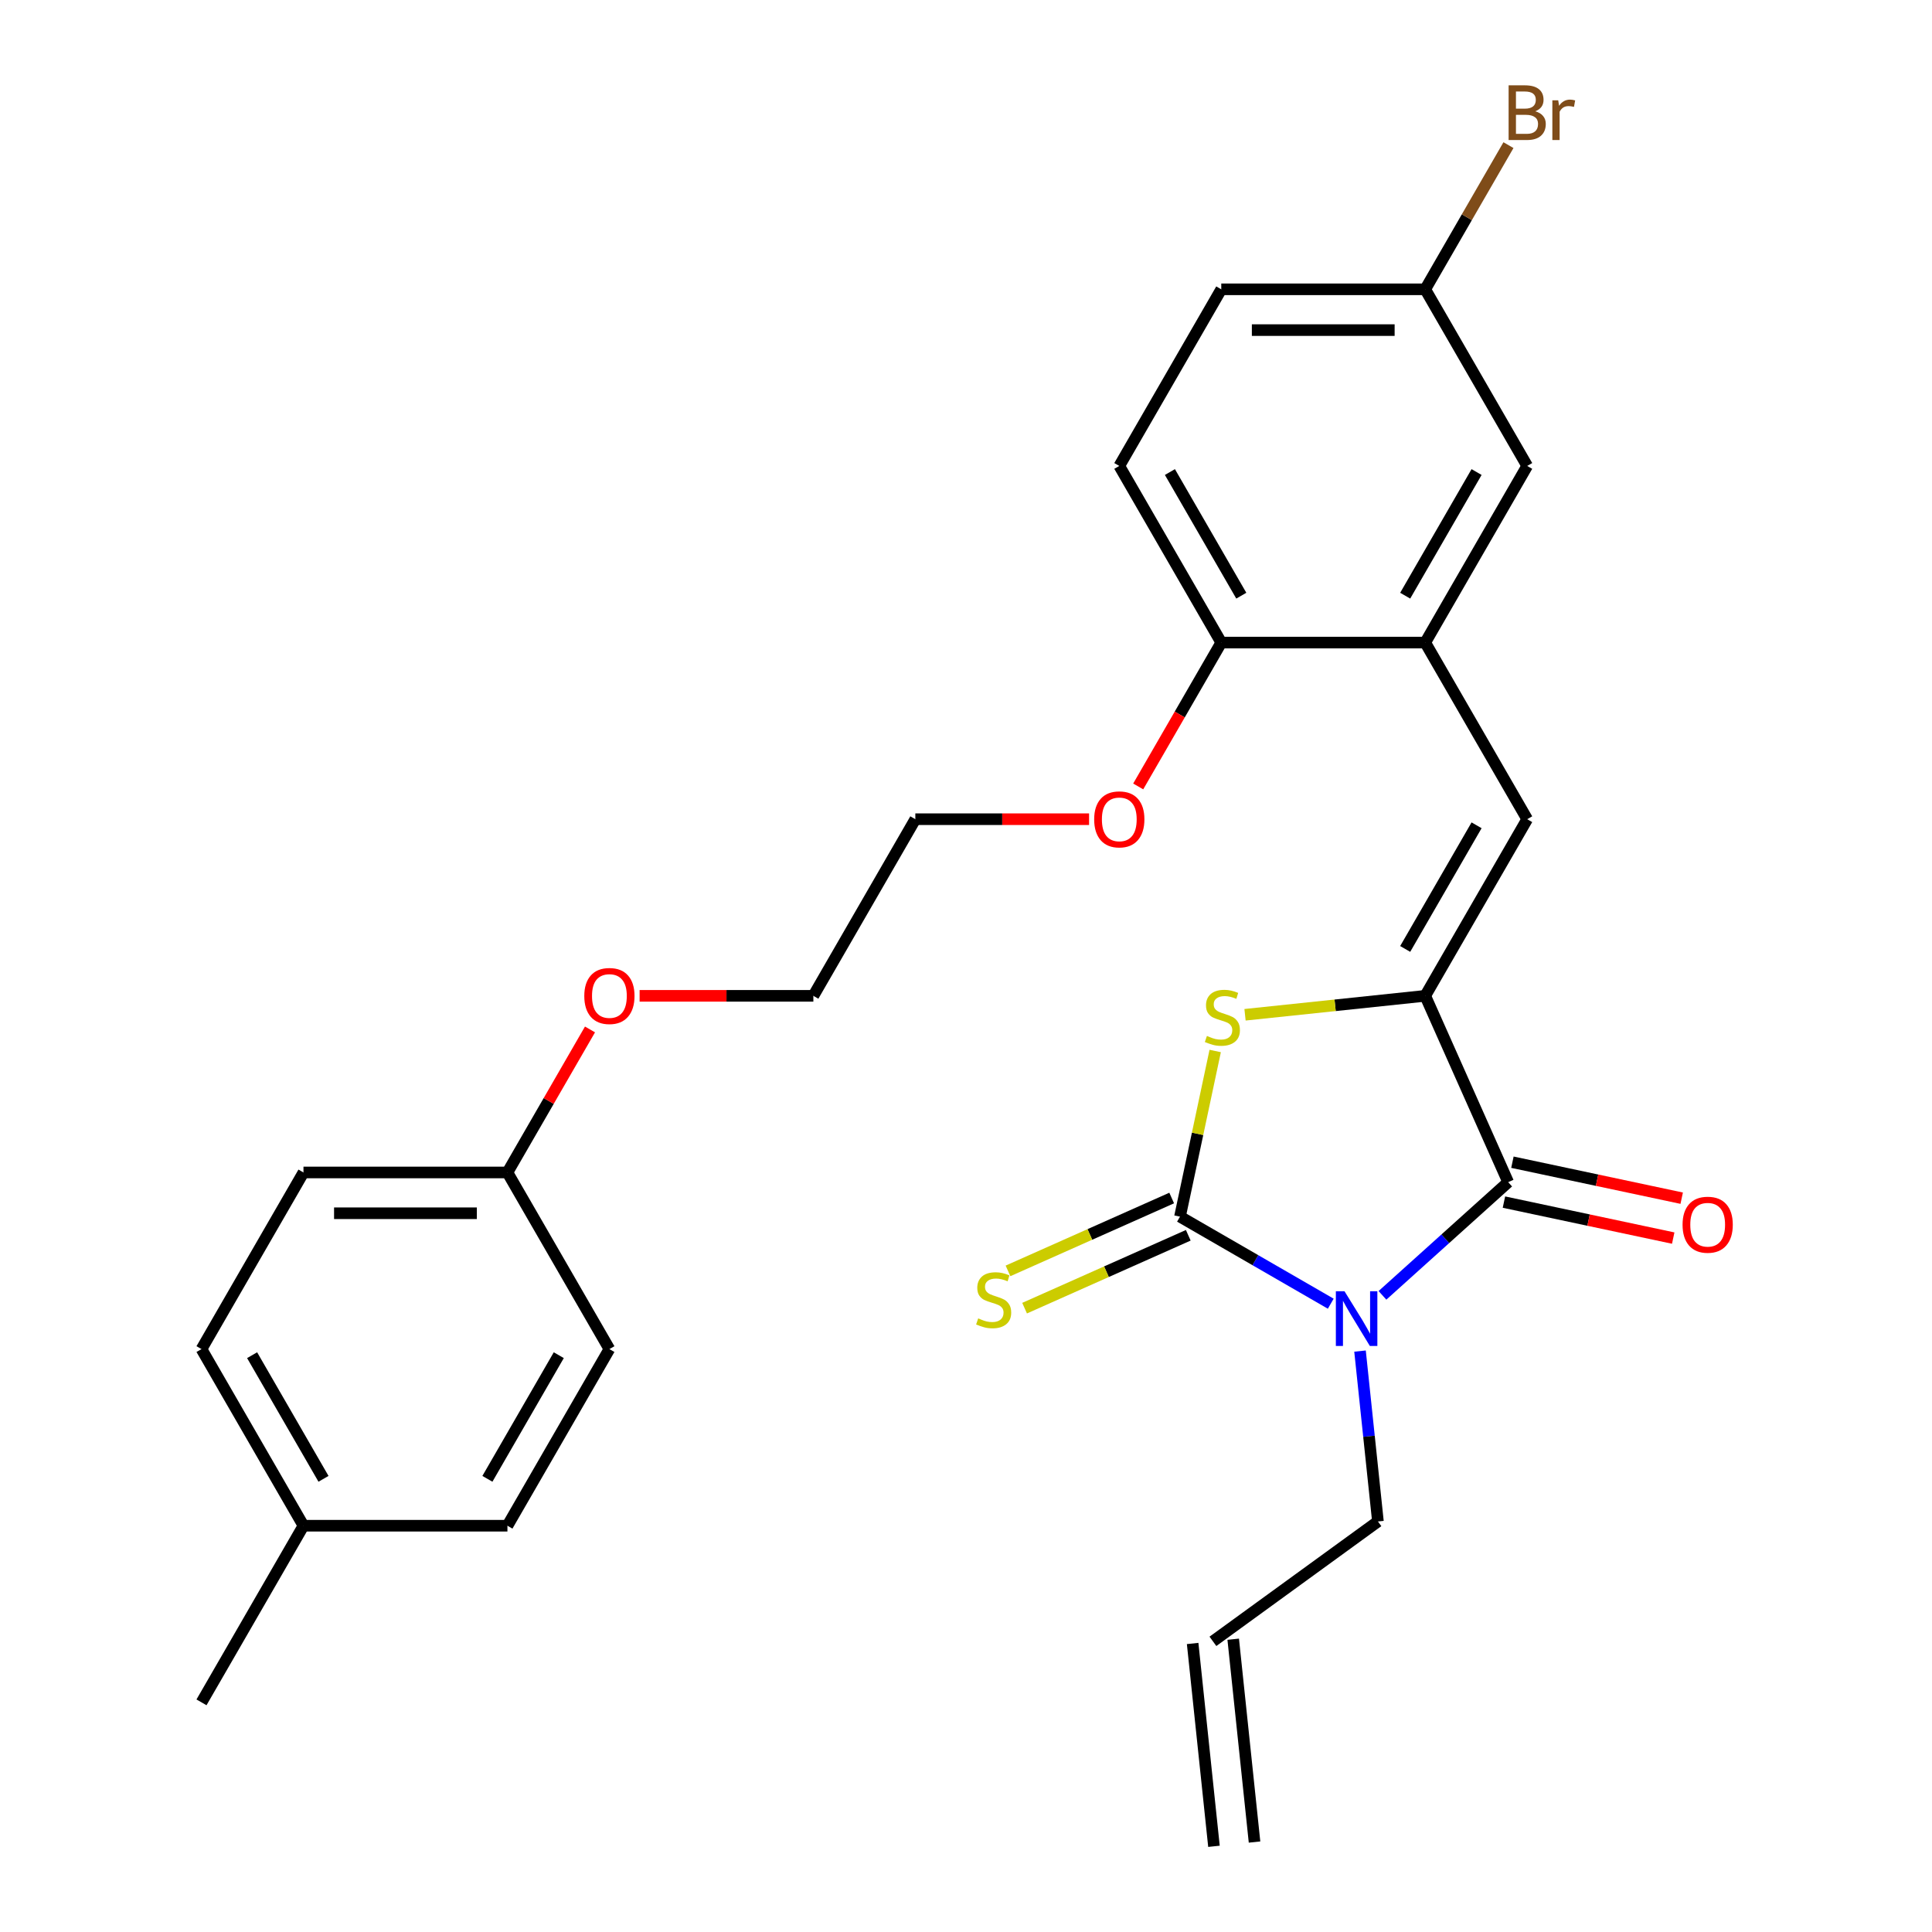 <?xml version='1.0' encoding='iso-8859-1'?>
<svg version='1.1' baseProfile='full'
              xmlns='http://www.w3.org/2000/svg'
                      xmlns:rdkit='http://www.rdkit.org/xml'
                      xmlns:xlink='http://www.w3.org/1999/xlink'
                  xml:space='preserve'
width='1000px' height='1000px' viewBox='0 0 1000 1000'>
<!-- END OF HEADER -->
<rect style='opacity:1.0;fill:#FFFFFF;stroke:none' width='1000' height='1000' x='0' y='0'> </rect>
<path class='bond-0' d='M 688.8,674.794 L 649.778,652.265' style='fill:none;fill-rule:evenodd;stroke:#0000FF;stroke-width:6px;stroke-linecap:butt;stroke-linejoin:miter;stroke-opacity:1' />
<path class='bond-0' d='M 649.778,652.265 L 610.756,629.735' style='fill:none;fill-rule:evenodd;stroke:#000000;stroke-width:6px;stroke-linecap:butt;stroke-linejoin:miter;stroke-opacity:1' />
<path class='bond-2' d='M 715.559,670.472 L 748.095,641.176' style='fill:none;fill-rule:evenodd;stroke:#0000FF;stroke-width:6px;stroke-linecap:butt;stroke-linejoin:miter;stroke-opacity:1' />
<path class='bond-2' d='M 748.095,641.176 L 780.631,611.881' style='fill:none;fill-rule:evenodd;stroke:#000000;stroke-width:6px;stroke-linecap:butt;stroke-linejoin:miter;stroke-opacity:1' />
<path class='bond-10' d='M 703.945,699.318 L 708.58,743.412' style='fill:none;fill-rule:evenodd;stroke:#0000FF;stroke-width:6px;stroke-linecap:butt;stroke-linejoin:miter;stroke-opacity:1' />
<path class='bond-10' d='M 708.58,743.412 L 713.214,787.507' style='fill:none;fill-rule:evenodd;stroke:#000000;stroke-width:6px;stroke-linecap:butt;stroke-linejoin:miter;stroke-opacity:1' />
<path class='bond-3' d='M 610.756,629.735 L 619.869,586.865' style='fill:none;fill-rule:evenodd;stroke:#000000;stroke-width:6px;stroke-linecap:butt;stroke-linejoin:miter;stroke-opacity:1' />
<path class='bond-3' d='M 619.869,586.865 L 628.981,543.995' style='fill:none;fill-rule:evenodd;stroke:#CCCC00;stroke-width:6px;stroke-linecap:butt;stroke-linejoin:miter;stroke-opacity:1' />
<path class='bond-6' d='M 606.462,620.091 L 564.102,638.951' style='fill:none;fill-rule:evenodd;stroke:#000000;stroke-width:6px;stroke-linecap:butt;stroke-linejoin:miter;stroke-opacity:1' />
<path class='bond-6' d='M 564.102,638.951 L 521.742,657.811' style='fill:none;fill-rule:evenodd;stroke:#CCCC00;stroke-width:6px;stroke-linecap:butt;stroke-linejoin:miter;stroke-opacity:1' />
<path class='bond-6' d='M 615.05,639.379 L 572.69,658.239' style='fill:none;fill-rule:evenodd;stroke:#000000;stroke-width:6px;stroke-linecap:butt;stroke-linejoin:miter;stroke-opacity:1' />
<path class='bond-6' d='M 572.69,658.239 L 530.329,677.099' style='fill:none;fill-rule:evenodd;stroke:#CCCC00;stroke-width:6px;stroke-linecap:butt;stroke-linejoin:miter;stroke-opacity:1' />
<path class='bond-1' d='M 737.693,515.441 L 780.631,611.881' style='fill:none;fill-rule:evenodd;stroke:#000000;stroke-width:6px;stroke-linecap:butt;stroke-linejoin:miter;stroke-opacity:1' />
<path class='bond-4' d='M 737.693,515.441 L 790.476,424.018' style='fill:none;fill-rule:evenodd;stroke:#000000;stroke-width:6px;stroke-linecap:butt;stroke-linejoin:miter;stroke-opacity:1' />
<path class='bond-4' d='M 727.326,491.171 L 764.274,427.175' style='fill:none;fill-rule:evenodd;stroke:#000000;stroke-width:6px;stroke-linecap:butt;stroke-linejoin:miter;stroke-opacity:1' />
<path class='bond-28' d='M 737.693,515.441 L 691.058,520.343' style='fill:none;fill-rule:evenodd;stroke:#000000;stroke-width:6px;stroke-linecap:butt;stroke-linejoin:miter;stroke-opacity:1' />
<path class='bond-28' d='M 691.058,520.343 L 644.424,525.244' style='fill:none;fill-rule:evenodd;stroke:#CCCC00;stroke-width:6px;stroke-linecap:butt;stroke-linejoin:miter;stroke-opacity:1' />
<path class='bond-7' d='M 778.436,622.207 L 822.246,631.519' style='fill:none;fill-rule:evenodd;stroke:#000000;stroke-width:6px;stroke-linecap:butt;stroke-linejoin:miter;stroke-opacity:1' />
<path class='bond-7' d='M 822.246,631.519 L 866.056,640.831' style='fill:none;fill-rule:evenodd;stroke:#FF0000;stroke-width:6px;stroke-linecap:butt;stroke-linejoin:miter;stroke-opacity:1' />
<path class='bond-7' d='M 782.825,601.555 L 826.636,610.867' style='fill:none;fill-rule:evenodd;stroke:#000000;stroke-width:6px;stroke-linecap:butt;stroke-linejoin:miter;stroke-opacity:1' />
<path class='bond-7' d='M 826.636,610.867 L 870.446,620.179' style='fill:none;fill-rule:evenodd;stroke:#FF0000;stroke-width:6px;stroke-linecap:butt;stroke-linejoin:miter;stroke-opacity:1' />
<path class='bond-5' d='M 790.476,424.018 L 737.693,332.595' style='fill:none;fill-rule:evenodd;stroke:#000000;stroke-width:6px;stroke-linecap:butt;stroke-linejoin:miter;stroke-opacity:1' />
<path class='bond-8' d='M 737.693,332.595 L 632.126,332.595' style='fill:none;fill-rule:evenodd;stroke:#000000;stroke-width:6px;stroke-linecap:butt;stroke-linejoin:miter;stroke-opacity:1' />
<path class='bond-9' d='M 737.693,332.595 L 790.476,241.171' style='fill:none;fill-rule:evenodd;stroke:#000000;stroke-width:6px;stroke-linecap:butt;stroke-linejoin:miter;stroke-opacity:1' />
<path class='bond-9' d='M 727.326,308.324 L 764.274,244.328' style='fill:none;fill-rule:evenodd;stroke:#000000;stroke-width:6px;stroke-linecap:butt;stroke-linejoin:miter;stroke-opacity:1' />
<path class='bond-12' d='M 632.126,332.595 L 579.343,241.171' style='fill:none;fill-rule:evenodd;stroke:#000000;stroke-width:6px;stroke-linecap:butt;stroke-linejoin:miter;stroke-opacity:1' />
<path class='bond-12' d='M 642.494,308.324 L 605.545,244.328' style='fill:none;fill-rule:evenodd;stroke:#000000;stroke-width:6px;stroke-linecap:butt;stroke-linejoin:miter;stroke-opacity:1' />
<path class='bond-19' d='M 632.126,332.595 L 610.63,369.827' style='fill:none;fill-rule:evenodd;stroke:#000000;stroke-width:6px;stroke-linecap:butt;stroke-linejoin:miter;stroke-opacity:1' />
<path class='bond-19' d='M 610.63,369.827 L 589.135,407.059' style='fill:none;fill-rule:evenodd;stroke:#FF0000;stroke-width:6px;stroke-linecap:butt;stroke-linejoin:miter;stroke-opacity:1' />
<path class='bond-14' d='M 790.476,241.171 L 737.693,149.748' style='fill:none;fill-rule:evenodd;stroke:#000000;stroke-width:6px;stroke-linecap:butt;stroke-linejoin:miter;stroke-opacity:1' />
<path class='bond-11' d='M 713.214,787.507 L 627.809,849.557' style='fill:none;fill-rule:evenodd;stroke:#000000;stroke-width:6px;stroke-linecap:butt;stroke-linejoin:miter;stroke-opacity:1' />
<path class='bond-13' d='M 617.31,850.661 L 628.345,955.649' style='fill:none;fill-rule:evenodd;stroke:#000000;stroke-width:6px;stroke-linecap:butt;stroke-linejoin:miter;stroke-opacity:1' />
<path class='bond-13' d='M 638.308,848.454 L 649.343,953.442' style='fill:none;fill-rule:evenodd;stroke:#000000;stroke-width:6px;stroke-linecap:butt;stroke-linejoin:miter;stroke-opacity:1' />
<path class='bond-29' d='M 579.343,241.171 L 632.126,149.748' style='fill:none;fill-rule:evenodd;stroke:#000000;stroke-width:6px;stroke-linecap:butt;stroke-linejoin:miter;stroke-opacity:1' />
<path class='bond-16' d='M 737.693,149.748 L 632.126,149.748' style='fill:none;fill-rule:evenodd;stroke:#000000;stroke-width:6px;stroke-linecap:butt;stroke-linejoin:miter;stroke-opacity:1' />
<path class='bond-16' d='M 721.858,170.861 L 647.961,170.861' style='fill:none;fill-rule:evenodd;stroke:#000000;stroke-width:6px;stroke-linecap:butt;stroke-linejoin:miter;stroke-opacity:1' />
<path class='bond-17' d='M 737.693,149.748 L 759.235,112.436' style='fill:none;fill-rule:evenodd;stroke:#000000;stroke-width:6px;stroke-linecap:butt;stroke-linejoin:miter;stroke-opacity:1' />
<path class='bond-17' d='M 759.235,112.436 L 780.777,75.124' style='fill:none;fill-rule:evenodd;stroke:#7F4C19;stroke-width:6px;stroke-linecap:butt;stroke-linejoin:miter;stroke-opacity:1' />
<path class='bond-15' d='M 262.644,606.864 L 284.013,569.852' style='fill:none;fill-rule:evenodd;stroke:#000000;stroke-width:6px;stroke-linecap:butt;stroke-linejoin:miter;stroke-opacity:1' />
<path class='bond-15' d='M 284.013,569.852 L 305.381,532.84' style='fill:none;fill-rule:evenodd;stroke:#FF0000;stroke-width:6px;stroke-linecap:butt;stroke-linejoin:miter;stroke-opacity:1' />
<path class='bond-20' d='M 262.644,606.864 L 315.427,698.288' style='fill:none;fill-rule:evenodd;stroke:#000000;stroke-width:6px;stroke-linecap:butt;stroke-linejoin:miter;stroke-opacity:1' />
<path class='bond-21' d='M 262.644,606.864 L 157.077,606.864' style='fill:none;fill-rule:evenodd;stroke:#000000;stroke-width:6px;stroke-linecap:butt;stroke-linejoin:miter;stroke-opacity:1' />
<path class='bond-21' d='M 246.809,627.978 L 172.912,627.978' style='fill:none;fill-rule:evenodd;stroke:#000000;stroke-width:6px;stroke-linecap:butt;stroke-linejoin:miter;stroke-opacity:1' />
<path class='bond-18' d='M 157.077,789.711 L 104.294,698.288' style='fill:none;fill-rule:evenodd;stroke:#000000;stroke-width:6px;stroke-linecap:butt;stroke-linejoin:miter;stroke-opacity:1' />
<path class='bond-18' d='M 167.444,765.441 L 130.496,701.444' style='fill:none;fill-rule:evenodd;stroke:#000000;stroke-width:6px;stroke-linecap:butt;stroke-linejoin:miter;stroke-opacity:1' />
<path class='bond-27' d='M 157.077,789.711 L 104.294,881.134' style='fill:none;fill-rule:evenodd;stroke:#000000;stroke-width:6px;stroke-linecap:butt;stroke-linejoin:miter;stroke-opacity:1' />
<path class='bond-30' d='M 157.077,789.711 L 262.644,789.711' style='fill:none;fill-rule:evenodd;stroke:#000000;stroke-width:6px;stroke-linecap:butt;stroke-linejoin:miter;stroke-opacity:1' />
<path class='bond-25' d='M 563.704,424.018 L 518.74,424.018' style='fill:none;fill-rule:evenodd;stroke:#FF0000;stroke-width:6px;stroke-linecap:butt;stroke-linejoin:miter;stroke-opacity:1' />
<path class='bond-25' d='M 518.74,424.018 L 473.777,424.018' style='fill:none;fill-rule:evenodd;stroke:#000000;stroke-width:6px;stroke-linecap:butt;stroke-linejoin:miter;stroke-opacity:1' />
<path class='bond-23' d='M 315.427,698.288 L 262.644,789.711' style='fill:none;fill-rule:evenodd;stroke:#000000;stroke-width:6px;stroke-linecap:butt;stroke-linejoin:miter;stroke-opacity:1' />
<path class='bond-23' d='M 289.225,701.444 L 252.276,765.441' style='fill:none;fill-rule:evenodd;stroke:#000000;stroke-width:6px;stroke-linecap:butt;stroke-linejoin:miter;stroke-opacity:1' />
<path class='bond-22' d='M 157.077,606.864 L 104.294,698.288' style='fill:none;fill-rule:evenodd;stroke:#000000;stroke-width:6px;stroke-linecap:butt;stroke-linejoin:miter;stroke-opacity:1' />
<path class='bond-24' d='M 331.066,515.441 L 376.03,515.441' style='fill:none;fill-rule:evenodd;stroke:#FF0000;stroke-width:6px;stroke-linecap:butt;stroke-linejoin:miter;stroke-opacity:1' />
<path class='bond-24' d='M 376.03,515.441 L 420.993,515.441' style='fill:none;fill-rule:evenodd;stroke:#000000;stroke-width:6px;stroke-linecap:butt;stroke-linejoin:miter;stroke-opacity:1' />
<path class='bond-26' d='M 473.777,424.018 L 420.993,515.441' style='fill:none;fill-rule:evenodd;stroke:#000000;stroke-width:6px;stroke-linecap:butt;stroke-linejoin:miter;stroke-opacity:1' />
<path  class='atom-0' d='M 695.919 668.359
L 705.199 683.359
Q 706.119 684.839, 707.599 687.519
Q 709.079 690.199, 709.159 690.359
L 709.159 668.359
L 712.919 668.359
L 712.919 696.679
L 709.039 696.679
L 699.079 680.279
Q 697.919 678.359, 696.679 676.159
Q 695.479 673.959, 695.119 673.279
L 695.119 696.679
L 691.439 696.679
L 691.439 668.359
L 695.919 668.359
' fill='#0000FF'/>
<path  class='atom-4' d='M 624.705 536.196
Q 625.025 536.316, 626.345 536.876
Q 627.665 537.436, 629.105 537.796
Q 630.585 538.116, 632.025 538.116
Q 634.705 538.116, 636.265 536.836
Q 637.825 535.516, 637.825 533.236
Q 637.825 531.676, 637.025 530.716
Q 636.265 529.756, 635.065 529.236
Q 633.865 528.716, 631.865 528.116
Q 629.345 527.356, 627.825 526.636
Q 626.345 525.916, 625.265 524.396
Q 624.225 522.876, 624.225 520.316
Q 624.225 516.756, 626.625 514.556
Q 629.065 512.356, 633.865 512.356
Q 637.145 512.356, 640.865 513.916
L 639.945 516.996
Q 636.545 515.596, 633.985 515.596
Q 631.225 515.596, 629.705 516.756
Q 628.185 517.876, 628.225 519.836
Q 628.225 521.356, 628.985 522.276
Q 629.785 523.196, 630.905 523.716
Q 632.065 524.236, 633.985 524.836
Q 636.545 525.636, 638.065 526.436
Q 639.585 527.236, 640.665 528.876
Q 641.785 530.476, 641.785 533.236
Q 641.785 537.156, 639.145 539.276
Q 636.545 541.356, 632.185 541.356
Q 629.665 541.356, 627.745 540.796
Q 625.865 540.276, 623.625 539.356
L 624.705 536.196
' fill='#CCCC00'/>
<path  class='atom-7' d='M 506.316 682.393
Q 506.636 682.513, 507.956 683.073
Q 509.276 683.633, 510.716 683.993
Q 512.196 684.313, 513.636 684.313
Q 516.316 684.313, 517.876 683.033
Q 519.436 681.713, 519.436 679.433
Q 519.436 677.873, 518.636 676.913
Q 517.876 675.953, 516.676 675.433
Q 515.476 674.913, 513.476 674.313
Q 510.956 673.553, 509.436 672.833
Q 507.956 672.113, 506.876 670.593
Q 505.836 669.073, 505.836 666.513
Q 505.836 662.953, 508.236 660.753
Q 510.676 658.553, 515.476 658.553
Q 518.756 658.553, 522.476 660.113
L 521.556 663.193
Q 518.156 661.793, 515.596 661.793
Q 512.836 661.793, 511.316 662.953
Q 509.796 664.073, 509.836 666.033
Q 509.836 667.553, 510.596 668.473
Q 511.396 669.393, 512.516 669.913
Q 513.676 670.433, 515.596 671.033
Q 518.156 671.833, 519.676 672.633
Q 521.196 673.433, 522.276 675.073
Q 523.396 676.673, 523.396 679.433
Q 523.396 683.353, 520.756 685.473
Q 518.156 687.553, 513.796 687.553
Q 511.276 687.553, 509.356 686.993
Q 507.476 686.473, 505.236 685.553
L 506.316 682.393
' fill='#CCCC00'/>
<path  class='atom-8' d='M 870.89 633.909
Q 870.89 627.109, 874.25 623.309
Q 877.61 619.509, 883.89 619.509
Q 890.17 619.509, 893.53 623.309
Q 896.89 627.109, 896.89 633.909
Q 896.89 640.789, 893.49 644.709
Q 890.09 648.589, 883.89 648.589
Q 877.65 648.589, 874.25 644.709
Q 870.89 640.829, 870.89 633.909
M 883.89 645.389
Q 888.21 645.389, 890.53 642.509
Q 892.89 639.589, 892.89 633.909
Q 892.89 628.349, 890.53 625.549
Q 888.21 622.709, 883.89 622.709
Q 879.57 622.709, 877.21 625.509
Q 874.89 628.309, 874.89 633.909
Q 874.89 639.629, 877.21 642.509
Q 879.57 645.389, 883.89 645.389
' fill='#FF0000'/>
<path  class='atom-18' d='M 794.616 57.605
Q 797.336 58.365, 798.696 60.045
Q 800.096 61.685, 800.096 64.125
Q 800.096 68.045, 797.576 70.285
Q 795.096 72.485, 790.376 72.485
L 780.856 72.485
L 780.856 44.165
L 789.216 44.165
Q 794.056 44.165, 796.496 46.125
Q 798.936 48.085, 798.936 51.685
Q 798.936 55.965, 794.616 57.605
M 784.656 47.365
L 784.656 56.245
L 789.216 56.245
Q 792.016 56.245, 793.456 55.125
Q 794.936 53.965, 794.936 51.685
Q 794.936 47.365, 789.216 47.365
L 784.656 47.365
M 790.376 69.285
Q 793.136 69.285, 794.616 67.965
Q 796.096 66.645, 796.096 64.125
Q 796.096 61.805, 794.456 60.645
Q 792.856 59.445, 789.776 59.445
L 784.656 59.445
L 784.656 69.285
L 790.376 69.285
' fill='#7F4C19'/>
<path  class='atom-18' d='M 806.536 51.925
L 806.976 54.765
Q 809.136 51.565, 812.656 51.565
Q 813.776 51.565, 815.296 51.965
L 814.696 55.325
Q 812.976 54.925, 812.016 54.925
Q 810.336 54.925, 809.216 55.605
Q 808.136 56.245, 807.256 57.805
L 807.256 72.485
L 803.496 72.485
L 803.496 51.925
L 806.536 51.925
' fill='#7F4C19'/>
<path  class='atom-20' d='M 566.343 424.098
Q 566.343 417.298, 569.703 413.498
Q 573.063 409.698, 579.343 409.698
Q 585.623 409.698, 588.983 413.498
Q 592.343 417.298, 592.343 424.098
Q 592.343 430.978, 588.943 434.898
Q 585.543 438.778, 579.343 438.778
Q 573.103 438.778, 569.703 434.898
Q 566.343 431.018, 566.343 424.098
M 579.343 435.578
Q 583.663 435.578, 585.983 432.698
Q 588.343 429.778, 588.343 424.098
Q 588.343 418.538, 585.983 415.738
Q 583.663 412.898, 579.343 412.898
Q 575.023 412.898, 572.663 415.698
Q 570.343 418.498, 570.343 424.098
Q 570.343 429.818, 572.663 432.698
Q 575.023 435.578, 579.343 435.578
' fill='#FF0000'/>
<path  class='atom-25' d='M 302.427 515.521
Q 302.427 508.721, 305.787 504.921
Q 309.147 501.121, 315.427 501.121
Q 321.707 501.121, 325.067 504.921
Q 328.427 508.721, 328.427 515.521
Q 328.427 522.401, 325.027 526.321
Q 321.627 530.201, 315.427 530.201
Q 309.187 530.201, 305.787 526.321
Q 302.427 522.441, 302.427 515.521
M 315.427 527.001
Q 319.747 527.001, 322.067 524.121
Q 324.427 521.201, 324.427 515.521
Q 324.427 509.961, 322.067 507.161
Q 319.747 504.321, 315.427 504.321
Q 311.107 504.321, 308.747 507.121
Q 306.427 509.921, 306.427 515.521
Q 306.427 521.241, 308.747 524.121
Q 311.107 527.001, 315.427 527.001
' fill='#FF0000'/>
</svg>
